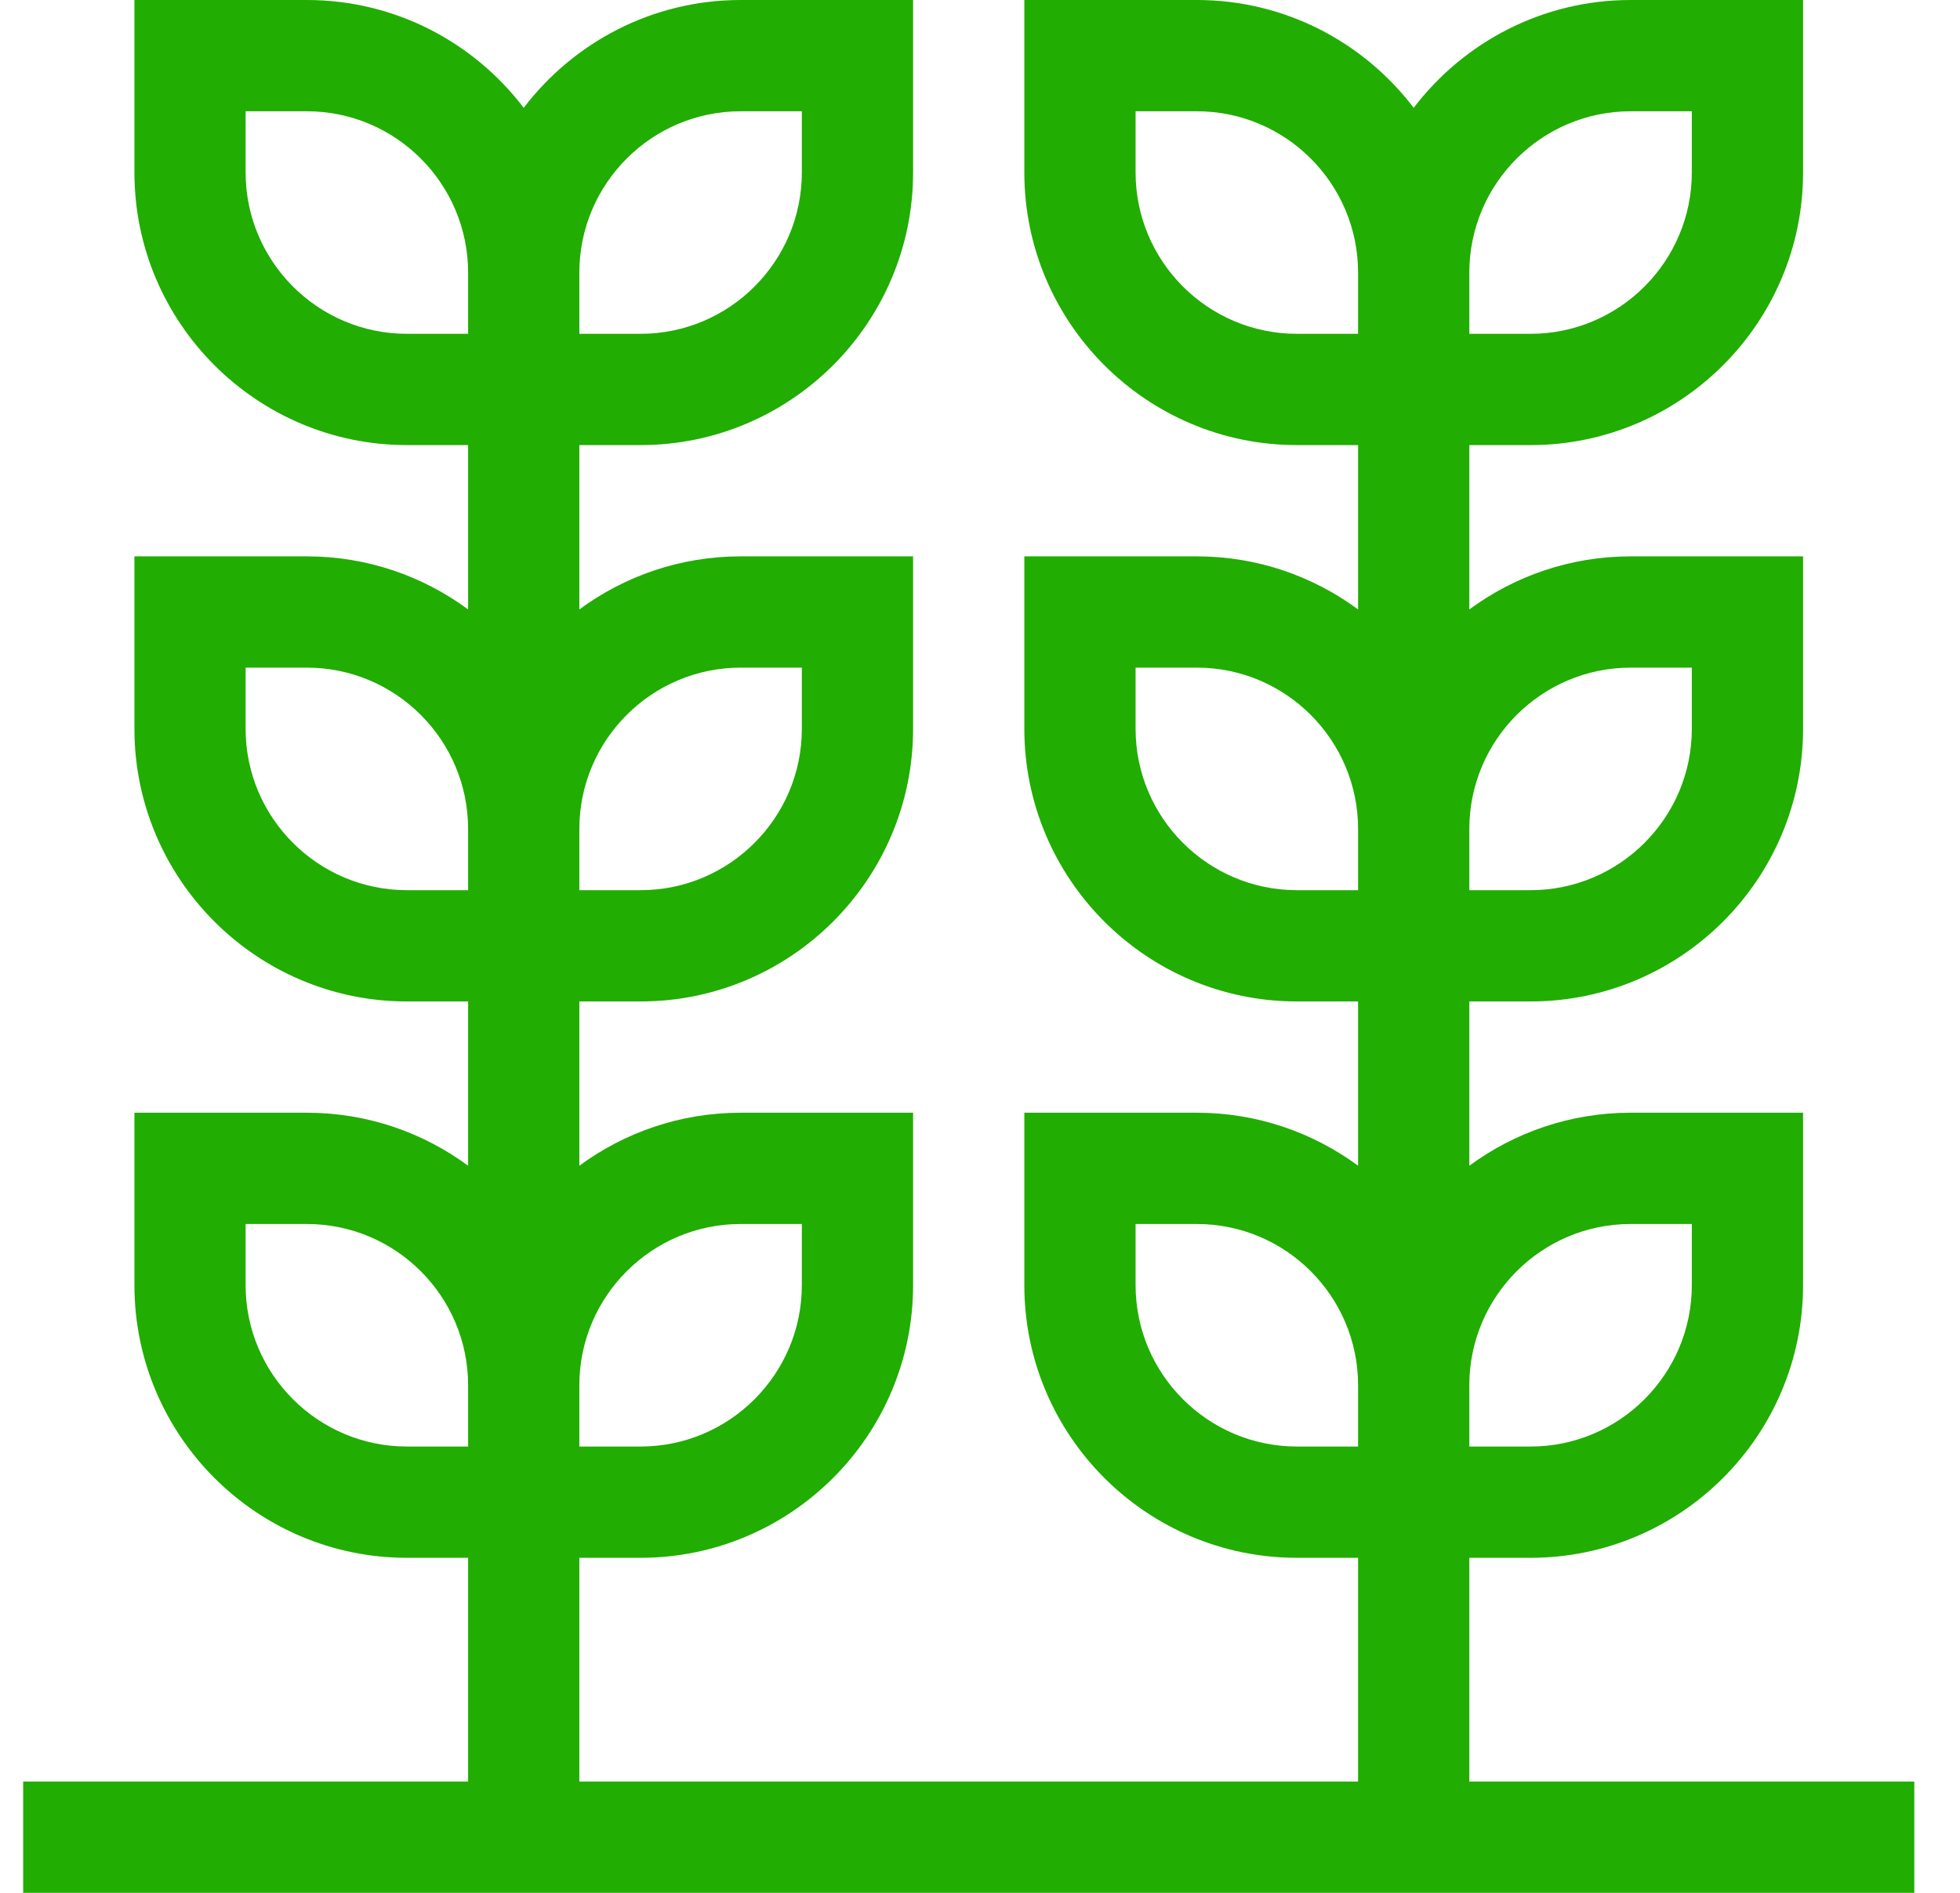 <?xml version="1.0" encoding="UTF-8"?> <svg xmlns="http://www.w3.org/2000/svg" width="29" height="28" viewBox="0 0 29 28" fill="none"><g clip-path="url(#clip0_223_17902)"><path d="M21.74 26.354V23.044H22.646C24.869 23.044 26.678 21.235 26.678 19.011V16.46H24.127C23.234 16.46 22.409 16.752 21.74 17.244V14.814H22.646C24.869 14.814 26.678 13.005 26.678 10.781V8.23H24.127C23.234 8.23 22.409 8.522 21.74 9.015V6.584H22.646C24.869 6.584 26.678 4.775 26.678 2.551V-4.76837e-07H24.127C22.819 -4.76837e-07 21.655 0.627 20.917 1.595C20.18 0.627 19.016 -4.76837e-07 17.708 -4.76837e-07H15.156V2.551C15.156 4.775 16.965 6.584 19.189 6.584H20.094V9.015C19.425 8.522 18.6 8.23 17.708 8.23H15.156V10.781C15.156 13.005 16.965 14.814 19.189 14.814H20.094V17.244C19.425 16.752 18.6 16.46 17.708 16.46H15.156V19.011C15.156 21.235 16.965 23.044 19.189 23.044H20.094V26.354H8.572V23.044H9.478C11.701 23.044 13.51 21.235 13.51 19.011V16.46H10.959C10.066 16.46 9.241 16.752 8.572 17.244V14.814H9.478C11.701 14.814 13.51 13.005 13.51 10.781V8.23H10.959C10.066 8.23 9.241 8.522 8.572 9.015V6.584H9.478C11.701 6.584 13.51 4.775 13.51 2.551V-4.76837e-07H10.959C9.651 -4.76837e-07 8.487 0.627 7.749 1.595C7.012 0.627 5.848 -4.76837e-07 4.54 -4.76837e-07H1.989V2.551C1.989 4.775 3.798 6.584 6.021 6.584H6.926V9.015C6.258 8.522 5.432 8.23 4.54 8.23H1.989V10.781C1.989 13.005 3.798 14.814 6.021 14.814H6.926V17.244C6.258 16.752 5.432 16.46 4.54 16.46H1.989V19.011C1.989 21.235 3.798 23.044 6.021 23.044H6.926V26.354H0.343V28H28.324V26.354H21.74ZM24.127 1.646H25.032V2.551C25.032 3.867 23.962 4.938 22.646 4.938H21.74V4.033C21.74 2.717 22.811 1.646 24.127 1.646ZM19.189 4.938C17.873 4.938 16.802 3.867 16.802 2.551V1.646H17.708C19.024 1.646 20.094 2.717 20.094 4.033V4.938H19.189ZM24.127 9.876H25.032V10.781C25.032 12.097 23.962 13.168 22.646 13.168H21.74V12.263C21.74 10.947 22.811 9.876 24.127 9.876ZM19.189 13.168C17.873 13.168 16.802 12.097 16.802 10.781V9.876H17.708C19.024 9.876 20.094 10.947 20.094 12.263V13.168H19.189ZM24.127 18.106H25.032V19.011C25.032 20.327 23.962 21.398 22.646 21.398H21.74V20.492C21.74 19.176 22.811 18.106 24.127 18.106ZM19.189 21.398C17.873 21.398 16.802 20.327 16.802 19.011V18.106H17.708C19.024 18.106 20.094 19.176 20.094 20.492V21.398H19.189ZM10.959 1.646H11.864V2.551C11.864 3.867 10.794 4.938 9.478 4.938H8.572V4.033C8.572 2.717 9.643 1.646 10.959 1.646ZM6.021 4.938C4.705 4.938 3.634 3.867 3.634 2.551V1.646H4.54C5.856 1.646 6.926 2.717 6.926 4.033V4.938H6.021ZM10.959 9.876H11.864V10.781C11.864 12.097 10.794 13.168 9.478 13.168H8.572V12.263C8.572 10.947 9.643 9.876 10.959 9.876ZM6.021 13.168C4.705 13.168 3.634 12.097 3.634 10.781V9.876H4.54C5.856 9.876 6.926 10.947 6.926 12.263V13.168H6.021ZM10.959 18.106H11.864V19.011C11.864 20.327 10.794 21.398 9.478 21.398H8.572V20.492C8.572 19.176 9.643 18.106 10.959 18.106ZM6.021 21.398C4.705 21.398 3.634 20.327 3.634 19.011V18.106H4.54C5.856 18.106 6.926 19.176 6.926 20.492V21.398H6.021Z" fill="#21AD01"></path></g><defs><clipPath id="clip0_223_17902"><rect width="28" height="28" fill="white" transform="translate(0.333)"></rect></clipPath></defs></svg> 